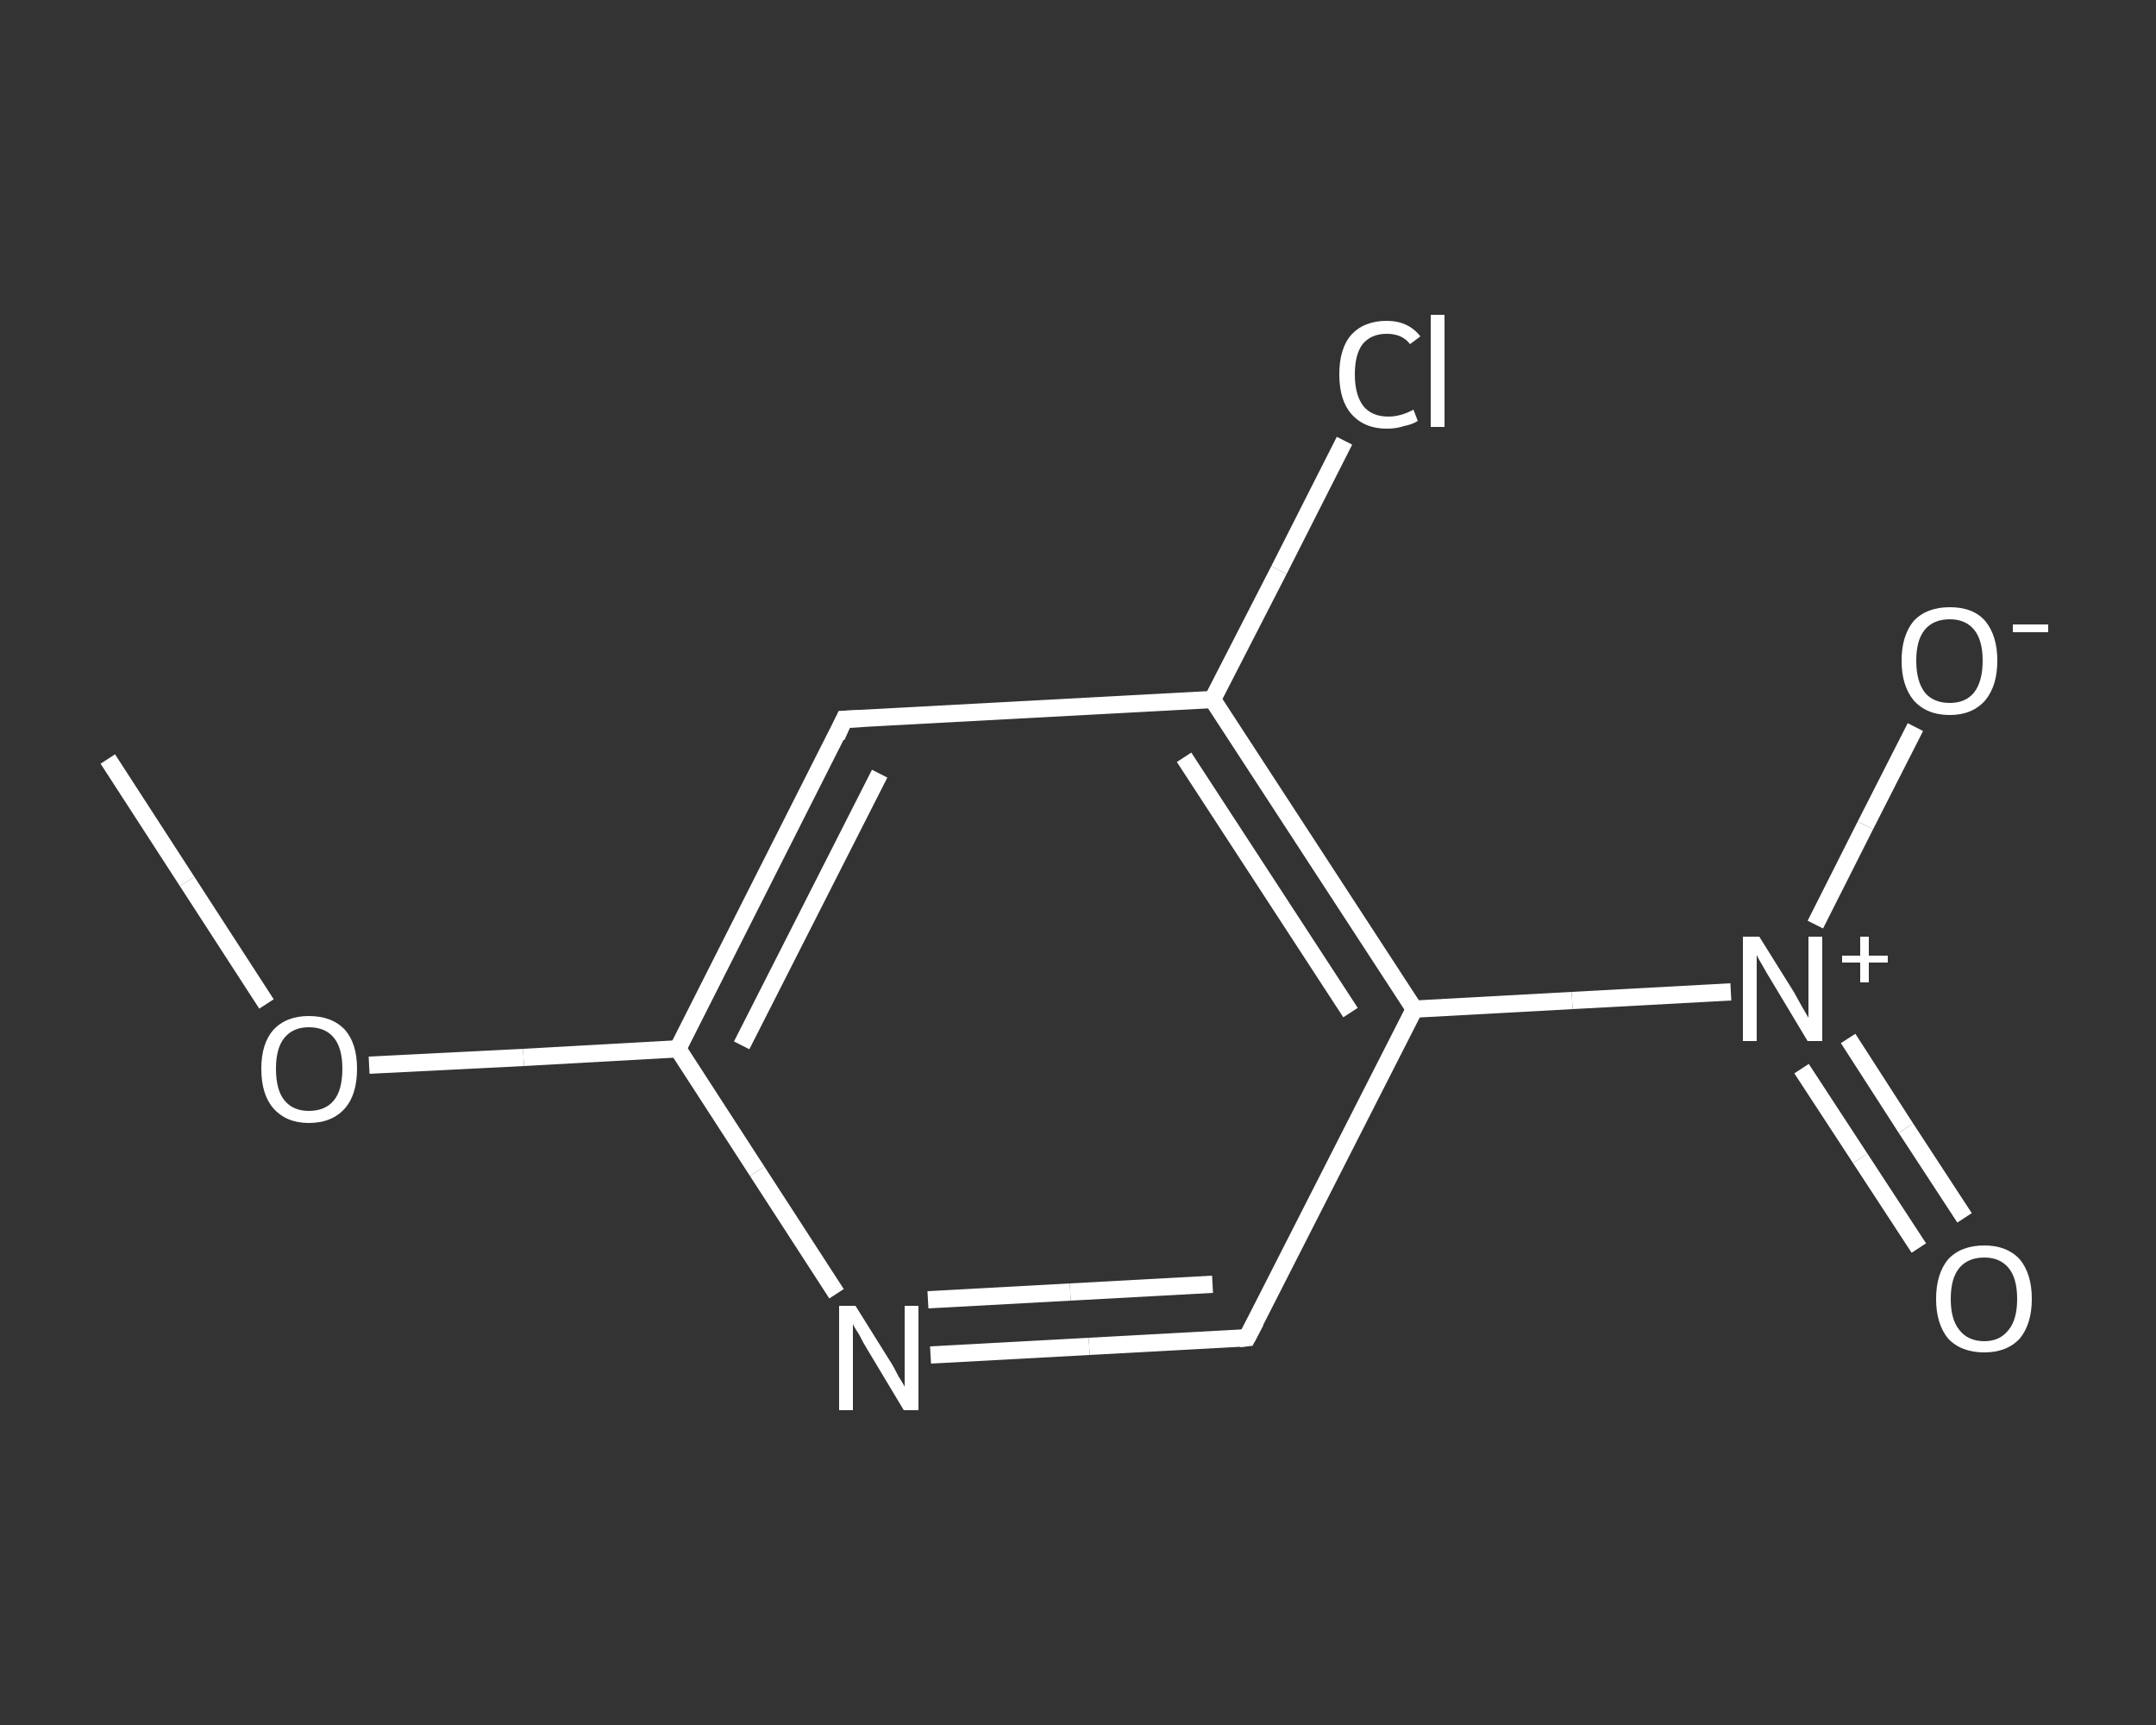 <?xml version='1.0' encoding='iso-8859-1'?>
<svg version='1.1' baseProfile='full'
              xmlns='http://www.w3.org/2000/svg'
                      xmlns:rdkit='http://www.rdkit.org/xml'
                      xmlns:xlink='http://www.w3.org/1999/xlink'
                  xml:space='preserve'
width='250px' height='200px' viewBox='0 0 250 200'>
<rect x="0" y="0" width="250" height="200" fill="#333333" stroke="none"/>
<!-- END OF HEADER -->
<rect style='opacity:1.0;fill:transparent;stroke:none' width='250.0' height='200.0' x='0.0' y='0.0'> </rect>
<path class='bond-0 atom-0 atom-1' d='M 12.5,88.0 L 21.7,102.2' style='fill:none;fill-rule:evenodd;stroke:#FFFFFF;stroke-width:2.0px;stroke-linecap:butt;stroke-linejoin:miter;stroke-opacity:1' />
<path class='bond-0 atom-0 atom-1' d='M 21.7,102.2 L 30.9,116.4' style='fill:none;fill-rule:evenodd;stroke:#FFFFFF;stroke-width:2.0px;stroke-linecap:butt;stroke-linejoin:miter;stroke-opacity:1' />
<path class='bond-1 atom-1 atom-2' d='M 42.8,123.5 L 60.7,122.6' style='fill:none;fill-rule:evenodd;stroke:#FFFFFF;stroke-width:2.0px;stroke-linecap:butt;stroke-linejoin:miter;stroke-opacity:1' />
<path class='bond-1 atom-1 atom-2' d='M 60.7,122.6 L 78.6,121.6' style='fill:none;fill-rule:evenodd;stroke:#FFFFFF;stroke-width:2.0px;stroke-linecap:butt;stroke-linejoin:miter;stroke-opacity:1' />
<path class='bond-2 atom-2 atom-3' d='M 78.6,121.6 L 97.9,83.4' style='fill:none;fill-rule:evenodd;stroke:#FFFFFF;stroke-width:2.0px;stroke-linecap:butt;stroke-linejoin:miter;stroke-opacity:1' />
<path class='bond-2 atom-2 atom-3' d='M 86.0,121.2 L 102.0,89.7' style='fill:none;fill-rule:evenodd;stroke:#FFFFFF;stroke-width:2.0px;stroke-linecap:butt;stroke-linejoin:miter;stroke-opacity:1' />
<path class='bond-3 atom-3 atom-4' d='M 97.9,83.4 L 140.6,81.1' style='fill:none;fill-rule:evenodd;stroke:#FFFFFF;stroke-width:2.0px;stroke-linecap:butt;stroke-linejoin:miter;stroke-opacity:1' />
<path class='bond-4 atom-4 atom-5' d='M 140.6,81.1 L 148.3,66.1' style='fill:none;fill-rule:evenodd;stroke:#FFFFFF;stroke-width:2.0px;stroke-linecap:butt;stroke-linejoin:miter;stroke-opacity:1' />
<path class='bond-4 atom-4 atom-5' d='M 148.3,66.1 L 155.9,51.1' style='fill:none;fill-rule:evenodd;stroke:#FFFFFF;stroke-width:2.0px;stroke-linecap:butt;stroke-linejoin:miter;stroke-opacity:1' />
<path class='bond-5 atom-4 atom-6' d='M 140.6,81.1 L 164.0,117.0' style='fill:none;fill-rule:evenodd;stroke:#FFFFFF;stroke-width:2.0px;stroke-linecap:butt;stroke-linejoin:miter;stroke-opacity:1' />
<path class='bond-5 atom-4 atom-6' d='M 137.3,87.8 L 156.6,117.4' style='fill:none;fill-rule:evenodd;stroke:#FFFFFF;stroke-width:2.0px;stroke-linecap:butt;stroke-linejoin:miter;stroke-opacity:1' />
<path class='bond-6 atom-6 atom-7' d='M 164.0,117.0 L 182.3,116.0' style='fill:none;fill-rule:evenodd;stroke:#FFFFFF;stroke-width:2.0px;stroke-linecap:butt;stroke-linejoin:miter;stroke-opacity:1' />
<path class='bond-6 atom-6 atom-7' d='M 182.3,116.0 L 200.7,115.0' style='fill:none;fill-rule:evenodd;stroke:#FFFFFF;stroke-width:2.0px;stroke-linecap:butt;stroke-linejoin:miter;stroke-opacity:1' />
<path class='bond-7 atom-7 atom-8' d='M 208.9,123.9 L 215.7,134.3' style='fill:none;fill-rule:evenodd;stroke:#FFFFFF;stroke-width:2.0px;stroke-linecap:butt;stroke-linejoin:miter;stroke-opacity:1' />
<path class='bond-7 atom-7 atom-8' d='M 215.7,134.3 L 222.5,144.7' style='fill:none;fill-rule:evenodd;stroke:#FFFFFF;stroke-width:2.0px;stroke-linecap:butt;stroke-linejoin:miter;stroke-opacity:1' />
<path class='bond-7 atom-7 atom-8' d='M 214.3,120.4 L 221.0,130.8' style='fill:none;fill-rule:evenodd;stroke:#FFFFFF;stroke-width:2.0px;stroke-linecap:butt;stroke-linejoin:miter;stroke-opacity:1' />
<path class='bond-7 atom-7 atom-8' d='M 221.0,130.8 L 227.8,141.2' style='fill:none;fill-rule:evenodd;stroke:#FFFFFF;stroke-width:2.0px;stroke-linecap:butt;stroke-linejoin:miter;stroke-opacity:1' />
<path class='bond-8 atom-7 atom-9' d='M 210.5,107.2 L 216.3,95.7' style='fill:none;fill-rule:evenodd;stroke:#FFFFFF;stroke-width:2.0px;stroke-linecap:butt;stroke-linejoin:miter;stroke-opacity:1' />
<path class='bond-8 atom-7 atom-9' d='M 216.3,95.7 L 222.1,84.3' style='fill:none;fill-rule:evenodd;stroke:#FFFFFF;stroke-width:2.0px;stroke-linecap:butt;stroke-linejoin:miter;stroke-opacity:1' />
<path class='bond-9 atom-6 atom-10' d='M 164.0,117.0 L 144.6,155.1' style='fill:none;fill-rule:evenodd;stroke:#FFFFFF;stroke-width:2.0px;stroke-linecap:butt;stroke-linejoin:miter;stroke-opacity:1' />
<path class='bond-10 atom-10 atom-11' d='M 144.6,155.1 L 126.3,156.1' style='fill:none;fill-rule:evenodd;stroke:#FFFFFF;stroke-width:2.0px;stroke-linecap:butt;stroke-linejoin:miter;stroke-opacity:1' />
<path class='bond-10 atom-10 atom-11' d='M 126.3,156.1 L 107.9,157.1' style='fill:none;fill-rule:evenodd;stroke:#FFFFFF;stroke-width:2.0px;stroke-linecap:butt;stroke-linejoin:miter;stroke-opacity:1' />
<path class='bond-10 atom-10 atom-11' d='M 140.6,148.9 L 124.1,149.8' style='fill:none;fill-rule:evenodd;stroke:#FFFFFF;stroke-width:2.0px;stroke-linecap:butt;stroke-linejoin:miter;stroke-opacity:1' />
<path class='bond-10 atom-10 atom-11' d='M 124.1,149.8 L 107.6,150.7' style='fill:none;fill-rule:evenodd;stroke:#FFFFFF;stroke-width:2.0px;stroke-linecap:butt;stroke-linejoin:miter;stroke-opacity:1' />
<path class='bond-11 atom-11 atom-2' d='M 97.0,150.0 L 87.8,135.8' style='fill:none;fill-rule:evenodd;stroke:#FFFFFF;stroke-width:2.0px;stroke-linecap:butt;stroke-linejoin:miter;stroke-opacity:1' />
<path class='bond-11 atom-11 atom-2' d='M 87.8,135.8 L 78.6,121.6' style='fill:none;fill-rule:evenodd;stroke:#FFFFFF;stroke-width:2.0px;stroke-linecap:butt;stroke-linejoin:miter;stroke-opacity:1' />
<path d='M 97.0,85.4 L 97.9,83.4 L 100.1,83.3' style='fill:none;stroke:#FFFFFF;stroke-width:2.0px;stroke-linecap:butt;stroke-linejoin:miter;stroke-opacity:1;' />
<path d='M 145.6,153.2 L 144.6,155.1 L 143.7,155.2' style='fill:none;stroke:#FFFFFF;stroke-width:2.0px;stroke-linecap:butt;stroke-linejoin:miter;stroke-opacity:1;' />
<path class='atom-1' d='M 30.3 123.9
Q 30.3 121.0, 31.7 119.4
Q 33.2 117.8, 35.8 117.8
Q 38.5 117.8, 40.0 119.4
Q 41.4 121.0, 41.4 123.9
Q 41.4 126.9, 40.0 128.5
Q 38.5 130.2, 35.8 130.2
Q 33.2 130.2, 31.7 128.5
Q 30.3 126.9, 30.3 123.9
M 35.8 128.8
Q 37.7 128.8, 38.7 127.6
Q 39.7 126.4, 39.7 123.9
Q 39.7 121.5, 38.7 120.3
Q 37.7 119.1, 35.8 119.1
Q 34.0 119.1, 33.0 120.3
Q 32.0 121.5, 32.0 123.9
Q 32.0 126.4, 33.0 127.6
Q 34.0 128.8, 35.8 128.8
' fill='#FFFFFF'/>
<path class='atom-5' d='M 155.3 43.4
Q 155.3 40.4, 156.7 38.8
Q 158.2 37.2, 160.8 37.2
Q 163.3 37.2, 164.7 39.0
L 163.5 39.9
Q 162.6 38.7, 160.8 38.7
Q 159.0 38.7, 158.0 39.9
Q 157.1 41.1, 157.1 43.4
Q 157.1 45.8, 158.1 47.1
Q 159.1 48.3, 161.0 48.3
Q 162.4 48.3, 163.9 47.5
L 164.4 48.8
Q 163.8 49.2, 162.8 49.4
Q 161.9 49.7, 160.8 49.7
Q 158.2 49.7, 156.7 48.0
Q 155.3 46.4, 155.3 43.4
' fill='#FFFFFF'/>
<path class='atom-5' d='M 165.9 36.5
L 167.5 36.5
L 167.5 49.5
L 165.9 49.5
L 165.9 36.5
' fill='#FFFFFF'/>
<path class='atom-7' d='M 204.0 108.6
L 208.0 115.0
Q 208.4 115.7, 209.0 116.8
Q 209.7 118.0, 209.7 118.0
L 209.7 108.6
L 211.3 108.6
L 211.3 120.7
L 209.6 120.7
L 205.4 113.7
Q 204.9 112.9, 204.4 112.0
Q 203.8 111.0, 203.7 110.7
L 203.7 120.7
L 202.1 120.7
L 202.1 108.6
L 204.0 108.6
' fill='#FFFFFF'/>
<path class='atom-7' d='M 213.6 110.8
L 215.7 110.8
L 215.7 108.6
L 216.7 108.6
L 216.7 110.8
L 218.9 110.8
L 218.9 111.6
L 216.7 111.6
L 216.7 113.9
L 215.7 113.9
L 215.7 111.6
L 213.6 111.6
L 213.6 110.8
' fill='#FFFFFF'/>
<path class='atom-8' d='M 224.5 150.6
Q 224.5 147.7, 225.9 146.0
Q 227.4 144.4, 230.1 144.4
Q 232.7 144.4, 234.2 146.0
Q 235.6 147.7, 235.6 150.6
Q 235.6 153.5, 234.2 155.2
Q 232.7 156.8, 230.1 156.8
Q 227.4 156.8, 225.9 155.2
Q 224.5 153.5, 224.5 150.6
M 230.1 155.5
Q 231.9 155.5, 232.9 154.2
Q 233.9 153.0, 233.9 150.6
Q 233.9 148.2, 232.9 147.0
Q 231.9 145.8, 230.1 145.8
Q 228.2 145.8, 227.2 147.0
Q 226.2 148.2, 226.2 150.6
Q 226.2 153.0, 227.2 154.2
Q 228.2 155.5, 230.1 155.5
' fill='#FFFFFF'/>
<path class='atom-9' d='M 220.5 76.6
Q 220.5 73.7, 221.9 72.0
Q 223.4 70.4, 226.1 70.4
Q 228.8 70.4, 230.2 72.0
Q 231.6 73.7, 231.6 76.6
Q 231.6 79.5, 230.2 81.2
Q 228.7 82.9, 226.1 82.9
Q 223.4 82.9, 221.9 81.2
Q 220.5 79.5, 220.5 76.6
M 226.1 81.5
Q 227.9 81.5, 228.9 80.3
Q 229.9 79.0, 229.9 76.6
Q 229.9 74.2, 228.9 73.0
Q 227.9 71.8, 226.1 71.8
Q 224.2 71.8, 223.2 73.0
Q 222.2 74.2, 222.2 76.6
Q 222.2 79.0, 223.2 80.3
Q 224.2 81.5, 226.1 81.5
' fill='#FFFFFF'/>
<path class='atom-9' d='M 233.4 72.4
L 237.5 72.4
L 237.5 73.3
L 233.4 73.3
L 233.4 72.4
' fill='#FFFFFF'/>
<path class='atom-11' d='M 99.2 151.4
L 103.2 157.8
Q 103.6 158.4, 104.2 159.6
Q 104.9 160.7, 104.9 160.8
L 104.9 151.4
L 106.5 151.4
L 106.5 163.5
L 104.8 163.5
L 100.6 156.5
Q 100.1 155.7, 99.6 154.7
Q 99.0 153.8, 98.9 153.5
L 98.9 163.5
L 97.3 163.5
L 97.3 151.4
L 99.2 151.4
' fill='#FFFFFF'/>
</svg>
